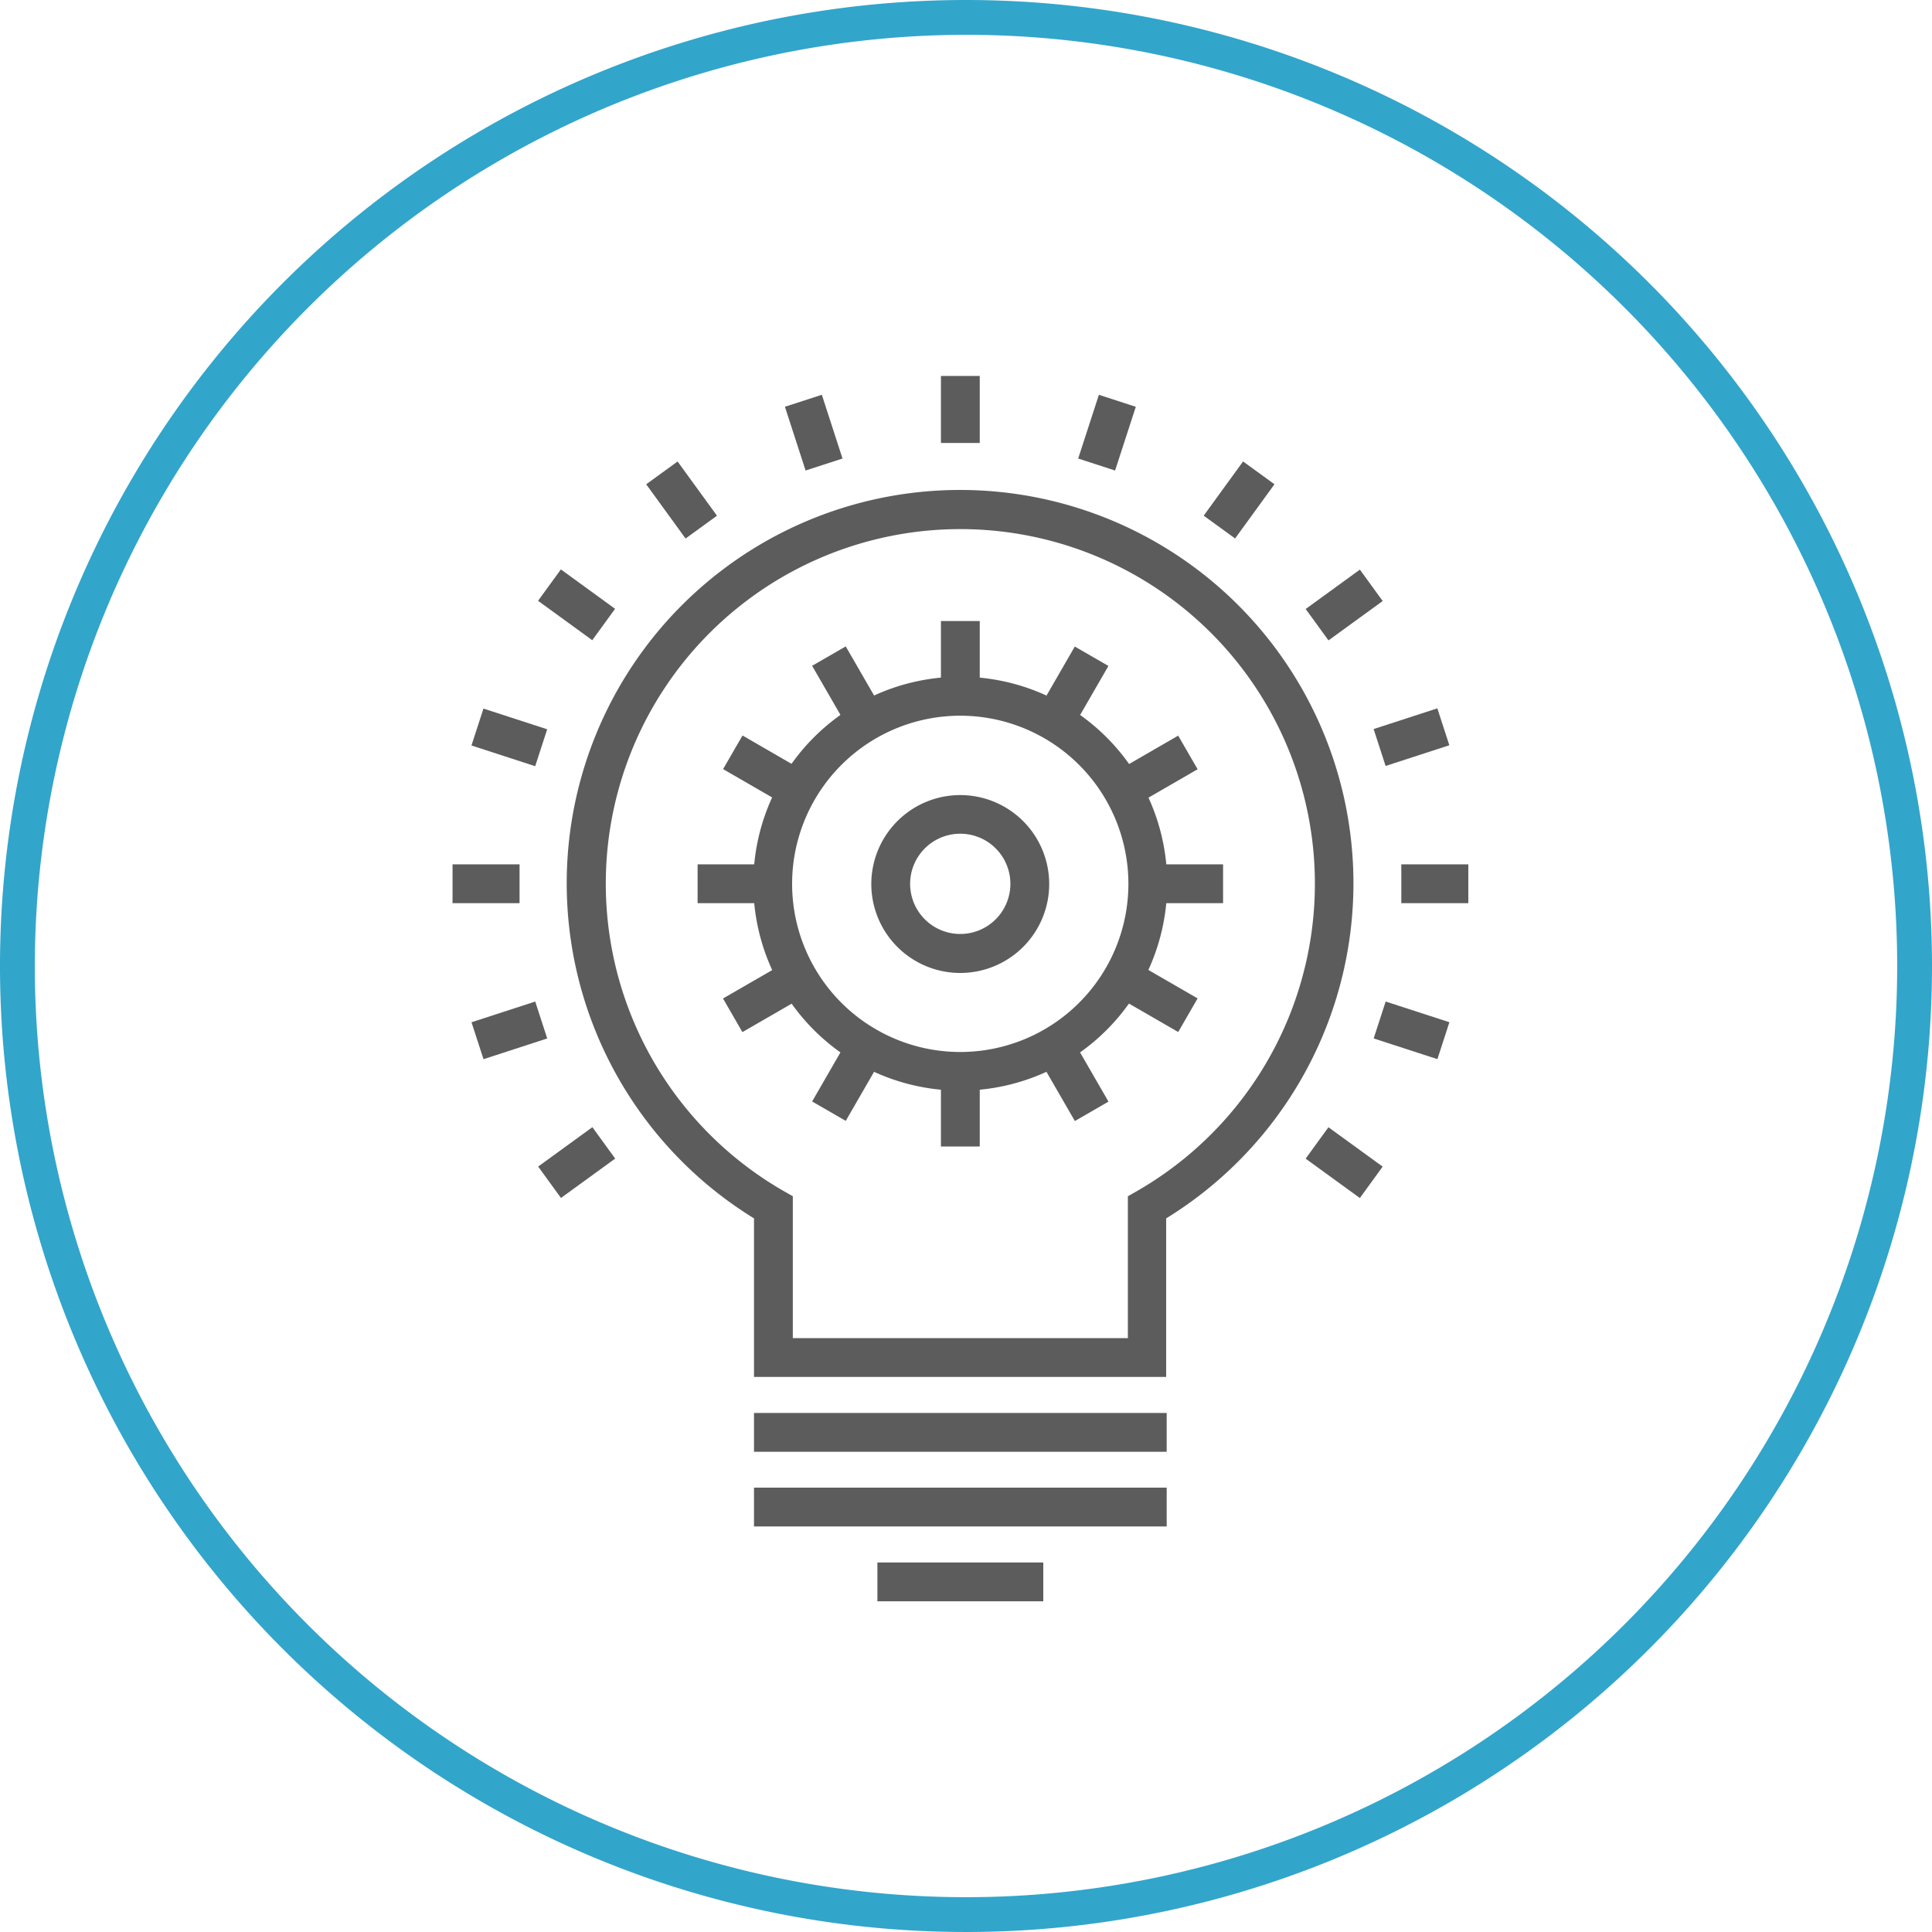 <svg xmlns="http://www.w3.org/2000/svg" viewBox="0 0 111 111"><defs><style>.cls-1{fill:#32a5cb;}.cls-2{fill:#5c5c5c;}</style></defs><title>ServiceReminders</title><g id="Layer_2" data-name="Layer 2"><g id="Layer_1-2" data-name="Layer 1"><path class="cls-1" d="M55.5,2A53.5,53.5,0,1,1,2,55.5,53.56,53.56,0,0,1,55.5,2m0-2A55.5,55.5,0,1,0,111,55.5,55.5,55.5,0,0,0,55.5,0Z"/></g><g id="Service"><g id="Service_Reminders" data-name="Service Reminders"><path class="cls-2" d="M55.17,41.12a9.66,9.66,0,1,0,9.66,9.66,9.66,9.66,0,0,0-9.66-9.66m0,21.54A11.89,11.89,0,1,1,67.06,50.78,11.89,11.89,0,0,1,55.17,62.66"/><path class="cls-2" d="M55.17,47.9a2.88,2.88,0,1,0,2.88,2.87,2.88,2.88,0,0,0-2.88-2.87m0,8a5.11,5.11,0,1,1,5.11-5.11,5.11,5.11,0,0,1-5.11,5.11"/><rect class="cls-2" x="54.06" y="35.68" width="2.23" height="4.32"/><rect class="cls-2" x="47.59" y="37.41" width="2.23" height="4.32" transform="translate(-13.26 29.65) rotate(-30)"/><rect class="cls-2" x="42.86" y="42.15" width="2.23" height="4.32" transform="translate(-16.4 60.19) rotate(-59.96)"/><rect class="cls-2" x="40.08" y="49.66" width="4.32" height="2.23"/><rect class="cls-2" x="41.81" y="56.13" width="4.32" height="2.23" transform="translate(-22.73 29.65) rotate(-29.99)"/><rect class="cls-2" x="46.55" y="60.86" width="4.32" height="2.23" transform="translate(-29.32 73.18) rotate(-60.01)"/><rect class="cls-2" x="54.06" y="61.55" width="2.23" height="4.32"/><rect class="cls-2" x="60.53" y="59.82" width="2.23" height="4.32" transform="translate(-22.74 39.14) rotate(-30.01)"/><rect class="cls-2" x="65.26" y="55.08" width="2.23" height="4.32" transform="translate(-16.38 86.11) rotate(-60)"/><rect class="cls-2" x="65.95" y="49.66" width="4.32" height="2.23"/><rect class="cls-2" x="64.21" y="43.2" width="4.32" height="2.23" transform="translate(-13.26 39.16) rotate(-30.03)"/><rect class="cls-2" x="59.48" y="38.46" width="4.32" height="2.23" transform="translate(-3.45 73.18) rotate(-60.01)"/><path class="cls-2" d="M45.55,76.88H64.8V68.73l.56-.32a20.37,20.37,0,1,0-20.37,0l.56.32ZM67,79.11H43.32V70A22.6,22.6,0,1,1,67,70Z"/><rect class="cls-2" x="43.32" y="81.18" width="23.71" height="2.23"/><rect class="cls-2" x="43.32" y="85.47" width="23.71" height="2.23"/><rect class="cls-2" x="50.41" y="89.77" width="9.53" height="2.23"/><rect class="cls-2" x="54.06" y="21.6" width="2.23" height="3.85"/><rect class="cls-2" x="61.67" y="23.74" width="3.85" height="2.23" transform="translate(20.31 77.66) rotate(-72)"/><rect class="cls-2" x="69.27" y="27.61" width="3.85" height="2.23" transform="translate(6.11 69.45) rotate(-54.01)"/><rect class="cls-2" x="75.3" y="33.64" width="3.85" height="2.23" transform="translate(-5.68 52.02) rotate(-35.99)"/><rect class="cls-2" x="79.17" y="41.24" width="3.85" height="2.23" transform="translate(-9.12 27.13) rotate(-18)"/><rect class="cls-2" x="80.51" y="49.66" width="3.85" height="2.23"/><rect class="cls-2" x="79.98" y="57.27" width="2.23" height="3.85" transform="translate(-0.26 118.03) rotate(-72)"/><rect class="cls-2" x="76.11" y="64.87" width="2.23" height="3.85" transform="translate(-22.2 90.03) rotate(-54.01)"/><rect class="cls-2" x="45.64" y="22.93" width="2.23" height="3.85" transform="translate(-5.39 15.63) rotate(-17.96)"/><rect class="cls-2" x="38.05" y="26.8" width="2.23" height="3.85" transform="translate(-9.41 28.5) rotate(-35.99)"/><rect class="cls-2" x="32.02" y="32.83" width="2.23" height="3.85" transform="translate(-14.47 41.11) rotate(-53.98)"/><rect class="cls-2" x="28.14" y="40.43" width="2.23" height="3.85" transform="translate(-20.06 57.1) rotate(-72)"/><rect class="cls-2" x="26" y="49.66" width="3.85" height="2.23"/><rect class="cls-2" x="27.34" y="58.09" width="3.85" height="2.23" transform="translate(-16.88 11.95) rotate(-18.02)"/><rect class="cls-2" x="31.21" y="65.68" width="3.85" height="2.23" transform="translate(-32.93 32.22) rotate(-35.99)"/></g></g></g></svg>